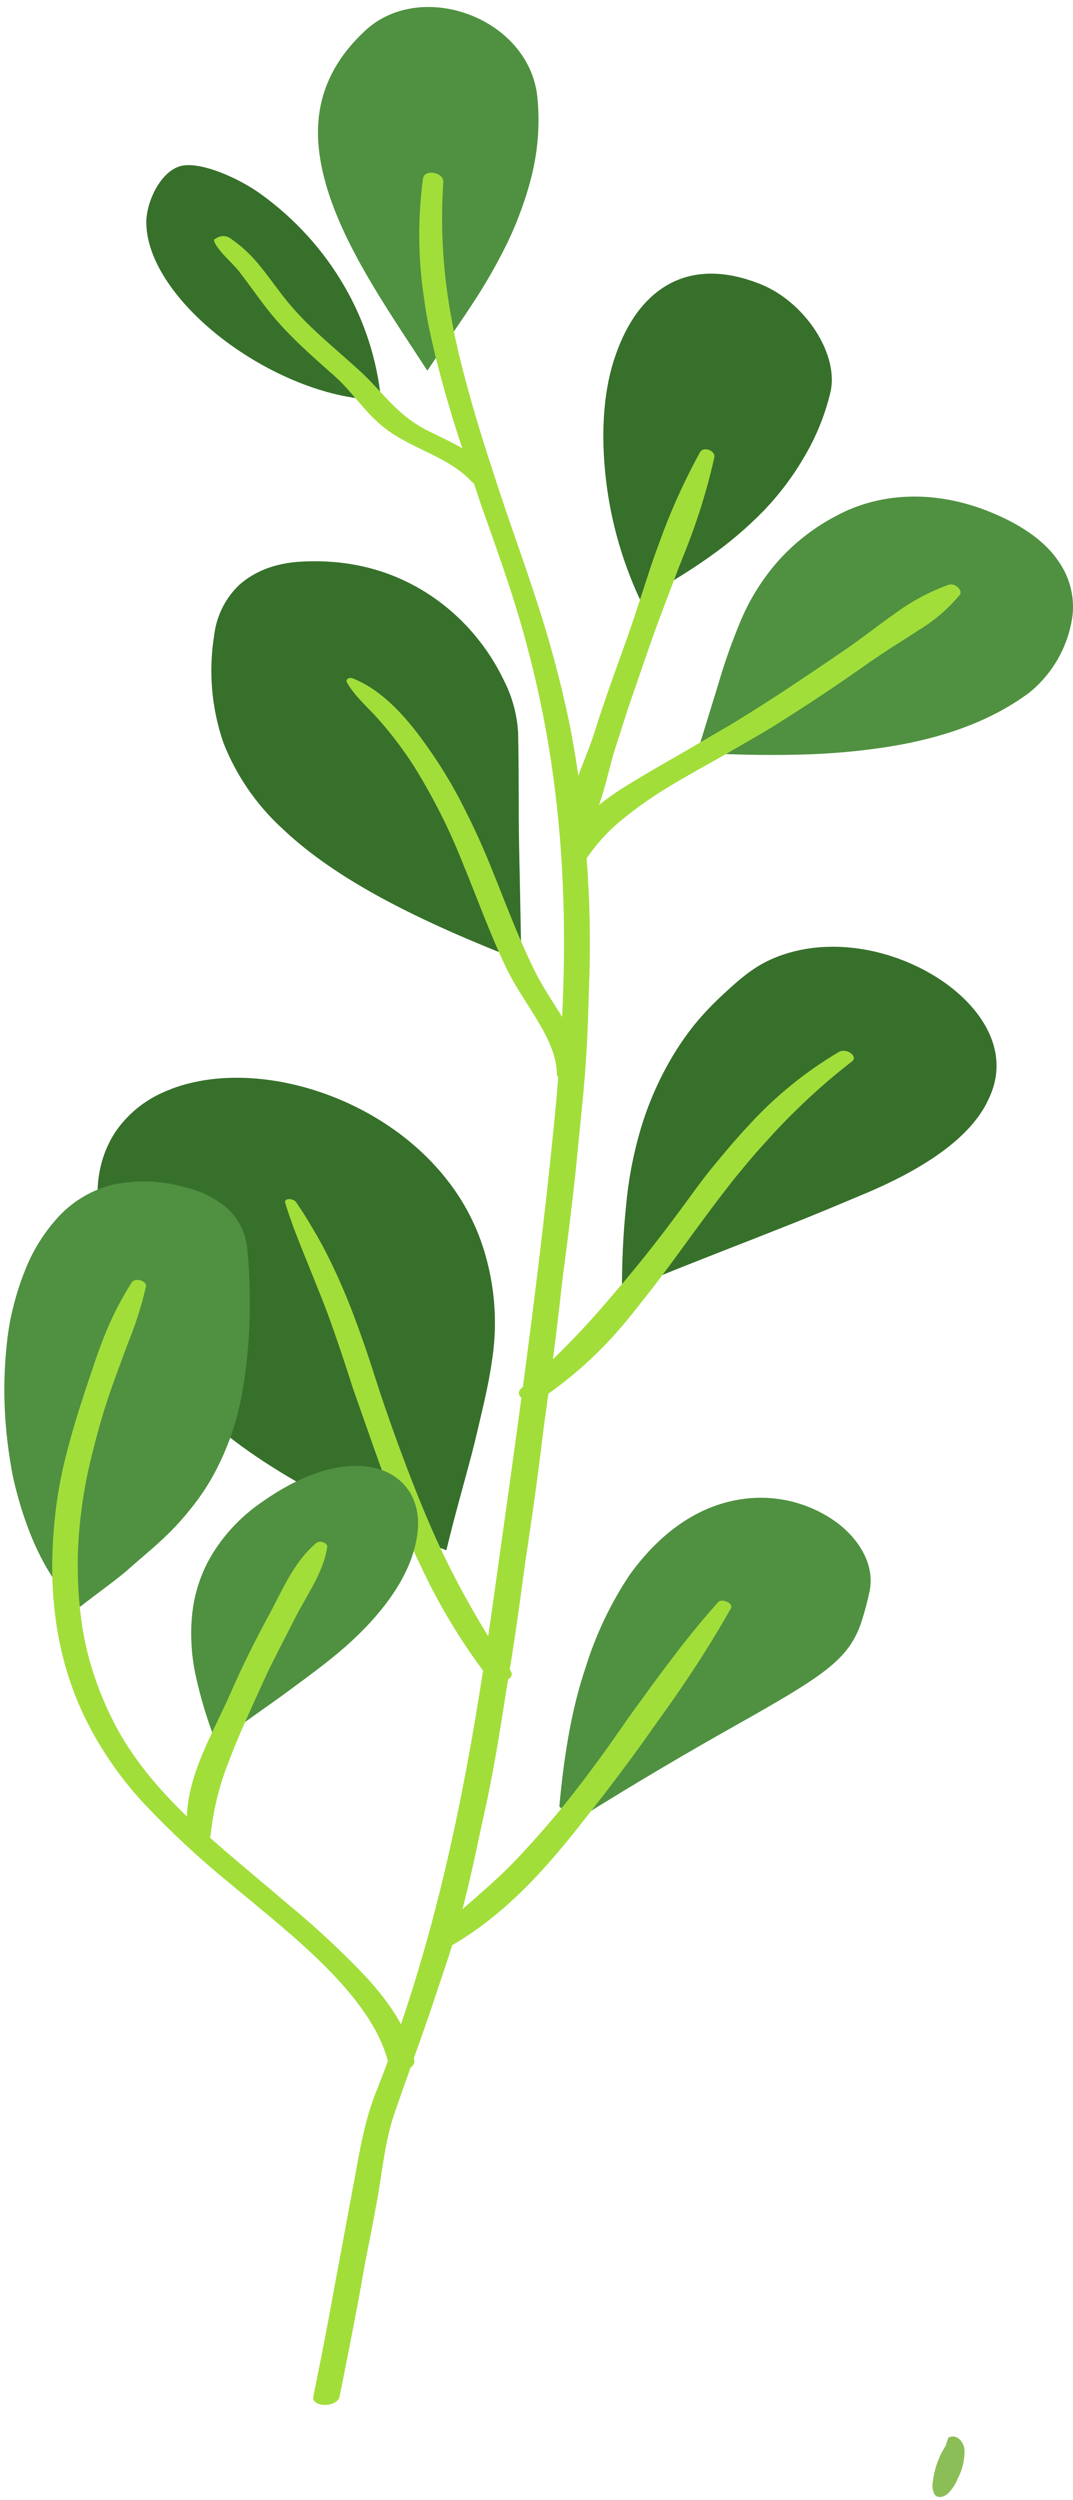 <?xml version="1.0" encoding="UTF-8"?> <svg xmlns="http://www.w3.org/2000/svg" width="128" height="298" viewBox="0 0 128 298" fill="none"> <path d="M112.801 291.533C111.966 292.836 111.444 294.316 111.276 295.854C111.168 296.367 111.252 296.901 111.512 297.356C111.877 297.803 112.583 297.656 113.096 297.203C113.609 296.681 114.009 296.06 114.273 295.378C114.825 294.331 115.095 293.158 115.056 291.975C114.921 290.886 114.038 290.073 113.125 290.556L112.801 291.533Z" fill="#8CBE57"></path> <path d="M53.249 184.783C41.103 180.256 30.936 174.928 23.642 168.134C16.348 161.341 12.086 153.116 11.656 142.967C11.573 141.483 11.732 139.996 12.127 138.563C12.472 137.283 13.017 136.065 13.74 134.955C15.196 132.813 17.241 131.138 19.627 130.133C24.472 127.972 30.901 127.943 37.142 129.833C43.382 131.723 49.451 135.514 53.584 140.959C55.722 143.757 57.264 146.963 58.117 150.379C59.123 154.276 59.311 158.339 58.671 162.312C58.4 164.149 58.029 165.974 57.599 167.799C57.169 169.624 56.757 171.461 56.275 173.315C55.297 177.018 54.202 180.797 53.249 184.783Z" fill="#37702B"></path> <path d="M74.189 153.958C74.189 150.467 74.336 147.099 74.671 143.855C74.945 140.698 75.537 137.575 76.437 134.536C77.319 131.587 78.552 128.754 80.111 126.1C80.906 124.749 81.793 123.455 82.766 122.226C83.811 120.946 84.946 119.742 86.163 118.623C87.853 117.057 89.601 115.427 91.903 114.385C100.374 110.54 111.46 114.385 116.37 120.543C118.825 123.621 119.731 127.277 117.941 130.986C116.258 134.73 111.895 138.534 103.665 142.066C101.399 143.025 99.138 143.979 96.819 144.921C94.499 145.863 92.109 146.799 89.672 147.759C84.773 149.672 79.64 151.668 74.189 153.958Z" fill="#37702B"></path> <path d="M62.19 114.538C49.963 109.782 40.167 104.919 33.715 98.796C30.606 95.961 28.189 92.451 26.65 88.535C25.229 84.405 24.853 79.988 25.555 75.678C25.831 73.383 26.904 71.258 28.587 69.673C30.353 68.13 32.743 67.13 35.846 66.947C44.576 66.429 51.005 69.891 55.273 74.206C57.249 76.215 58.88 78.537 60.1 81.076C61.098 83.019 61.68 85.148 61.808 87.328C61.855 89.583 61.873 91.832 61.878 94.075C61.884 96.318 61.878 98.561 61.925 100.827C62.026 105.337 62.108 109.888 62.19 114.538Z" fill="#37702B"></path> <path d="M83.167 89.718C84.015 86.97 84.849 84.266 85.669 81.605C86.435 78.959 87.357 76.36 88.43 73.823C89.506 71.313 90.97 68.989 92.769 66.934C94.759 64.691 97.146 62.835 99.81 61.459C104.743 58.799 111.378 58.204 118.395 61.142C122.375 62.802 124.871 64.803 126.272 66.905C127.588 68.767 128.185 71.043 127.95 73.31C127.484 76.926 125.648 80.226 122.823 82.529C118.319 85.885 112.679 87.934 106.021 89.005C102.465 89.56 98.875 89.874 95.277 89.947C91.45 90.047 87.435 89.959 83.167 89.718Z" fill="#4F9140"></path> <path d="M68.831 216.879C67.3 215.701 66.711 215.466 66.729 215.266C67.318 208.79 68.295 203.356 69.837 198.817C71.048 194.891 72.819 191.159 75.094 187.738C79.215 182.004 83.96 179.36 88.417 178.701C90.424 178.393 92.471 178.485 94.442 178.971C96.413 179.457 98.269 180.328 99.903 181.533C102.776 183.729 104.377 186.796 103.712 189.775C103.447 190.999 103.158 192.053 102.864 193.001C102.596 193.899 102.223 194.763 101.751 195.573C100.821 197.139 99.432 198.482 97.124 200.071C94.816 201.661 91.596 203.498 86.986 206.094C82.377 208.69 76.56 212.069 68.831 216.879Z" fill="#4F9140"></path> <path d="M50.977 44.182C46.809 37.753 41.834 30.683 39.397 23.612C38.19 20.08 37.584 16.548 38.137 13.18C38.69 9.813 40.386 6.587 43.565 3.649C50.282 -2.574 63.157 2.154 64.105 11.597C64.401 14.599 64.202 17.63 63.516 20.569C63.18 21.986 62.763 23.384 62.268 24.754C61.781 26.138 61.219 27.494 60.585 28.816C59.272 31.513 57.775 34.115 56.105 36.605C55.274 37.877 54.391 39.136 53.532 40.396L50.977 44.182Z" fill="#4F9140"></path> <path d="M76.348 71.468C74.073 66.607 72.659 61.388 72.168 56.044C71.697 50.999 72.062 46.212 73.428 42.35C76.095 34.58 81.958 30.317 90.801 33.903C96.046 36.034 100.167 42.262 99.043 46.854C98.406 49.465 97.394 51.969 96.04 54.29C94.697 56.634 93.076 58.808 91.213 60.765C89.185 62.857 86.961 64.749 84.572 66.417C83.324 67.306 81.976 68.183 80.622 69.013C79.268 69.843 77.832 70.638 76.348 71.468Z" fill="#37702B"></path> <path d="M45.455 47.661C39.473 47.69 32.409 44.794 26.875 40.643C21.341 36.493 17.344 31.077 17.455 26.291C17.555 23.783 19.274 20.327 21.623 19.774C23.973 19.22 28.588 21.275 31.149 23.159C35.234 26.101 38.646 29.88 41.157 34.244C43.523 38.362 44.987 42.935 45.455 47.661V47.661Z" fill="#37702B"></path> <path d="M50.464 21.263C49.835 25.938 49.864 30.678 50.553 35.345C50.71 36.522 50.906 37.7 51.141 38.877C51.383 40.054 51.654 41.261 51.942 42.456C52.531 44.811 53.196 47.219 53.92 49.586C54.644 51.952 55.421 54.295 56.21 56.65L57.388 60.182L58.642 63.715C60.296 68.389 61.856 73.01 63.016 77.549C68.314 97.613 67.884 116.752 65.959 135.29C64.058 154.129 61.361 172.862 58.748 191.465C56.045 210.792 52.484 230.014 45.054 248.864C43.494 252.597 42.911 256.364 42.193 260.25C41.801 262.358 41.408 264.465 41.016 266.573L40.427 269.74L39.838 272.907C39.073 277.142 38.255 281.379 37.383 285.617C37.101 286.983 40.233 286.995 40.509 285.653C41.294 281.779 42.05 277.917 42.776 274.067C43.141 272.136 43.441 270.211 43.836 268.286C44.23 266.361 44.583 264.442 44.942 262.516C45.566 259.143 45.855 255.646 46.909 252.338C48.363 248.069 49.923 243.866 51.359 239.669C52.058 237.565 52.76 235.461 53.467 233.358C54.15 231.25 54.78 229.131 55.321 226.988C55.91 224.633 56.469 222.243 56.964 219.864C57.458 217.486 58.023 215.113 58.483 212.729C59.436 207.966 60.102 203.169 60.908 198.388C61.281 196.033 61.632 193.678 61.962 191.324L62.445 187.791L62.68 186.025L62.951 184.259C63.665 179.549 64.305 174.826 64.87 170.089C65.524 165.379 66.171 160.634 66.713 155.883L67.119 152.322L67.584 148.789C67.882 146.434 68.169 144.06 68.444 141.666C68.703 139.446 68.903 137.209 69.127 134.972C69.35 132.735 69.586 130.504 69.762 128.255C69.939 126.006 70.069 123.74 70.151 121.467L70.251 118.053C70.298 116.916 70.328 115.774 70.351 114.632C70.429 110.007 70.262 105.381 69.851 100.774C69.531 96.031 68.918 91.312 68.014 86.645C66.908 81.265 65.476 75.957 63.728 70.75C62.851 68.071 61.915 65.381 60.967 62.667C60.019 59.953 59.148 57.262 58.265 54.537C57.382 51.811 56.558 49.085 55.81 46.342C55.433 44.97 55.074 43.593 54.744 42.221L54.273 40.154C54.132 39.471 54.008 38.789 53.885 38.1C52.853 32.698 52.516 27.186 52.884 21.698C52.937 20.515 50.629 20.127 50.464 21.263Z" fill="#A2DE3A"></path> <path d="M113.156 69.701C110.879 70.523 108.733 71.671 106.786 73.11C104.838 74.47 102.983 75.942 101.135 77.231C97.014 80.039 92.846 82.877 88.436 85.597C87.383 86.25 86.299 86.886 85.204 87.516L81.955 89.418C79.776 90.671 77.569 91.925 75.408 93.238C71.876 95.387 68.426 97.871 67.39 101.433C67.102 102.428 69.327 103.34 69.915 102.416C71.118 100.603 72.596 98.989 74.296 97.63C76.081 96.173 77.972 94.85 79.953 93.674C81.966 92.449 84.074 91.319 86.135 90.142L89.202 88.375C90.226 87.787 91.233 87.198 92.192 86.609C96.247 84.078 100.144 81.484 103.884 78.826C104.761 78.238 105.715 77.59 106.68 76.972C107.646 76.354 108.676 75.73 109.624 75.088C111.478 73.969 113.129 72.546 114.51 70.879C114.858 70.396 113.986 69.442 113.156 69.701Z" fill="#A2DE3A"></path> <path d="M83.525 53.871C81.563 57.436 79.896 61.156 78.539 64.992C77.815 66.899 77.203 68.848 76.573 70.785C75.943 72.722 75.307 74.653 74.63 76.548C73.317 80.204 71.981 83.86 70.827 87.569C69.65 91.178 67.495 95.081 67.607 98.978C67.607 99.708 69.126 100.114 69.561 99.567C71.851 96.57 72.346 92.402 73.464 88.97C74.1 87.051 74.677 85.114 75.348 83.201L77.326 77.467C77.98 75.571 78.686 73.675 79.404 71.78C80.123 69.884 80.829 67.977 81.589 66.087C83.114 62.337 84.327 58.468 85.215 54.519C85.38 53.706 83.92 53.182 83.525 53.871Z" fill="#A2DE3A"></path> <path d="M25.591 28.875C26.179 30.099 27.628 31.23 28.534 32.372C29.741 33.926 30.83 35.521 32.066 37.081C34.321 39.895 37 42.256 39.814 44.735C42.21 46.842 43.694 49.491 46.355 51.369C49.557 53.63 53.607 54.554 56.209 57.356C57.31 58.534 59.506 57.557 58.564 56.344C56.798 53.989 54.043 52.812 51.152 51.399C47.273 49.474 45.76 46.789 42.858 44.152C39.826 41.385 36.741 38.977 34.221 35.869C33.226 34.644 32.261 33.243 31.172 31.907C30.122 30.535 28.857 29.343 27.427 28.374C27.22 28.238 26.981 28.158 26.733 28.142C26.486 28.125 26.238 28.173 26.015 28.28L25.661 28.468C25.508 28.533 25.514 28.716 25.591 28.875Z" fill="#A2DE3A"></path> <path d="M100.079 125.382C96.109 127.726 92.508 130.647 89.394 134.048C87.864 135.673 86.451 137.357 85.044 139.064C83.637 140.771 82.412 142.537 81.111 144.286C79.734 146.146 78.332 147.983 76.884 149.79C76.154 150.697 75.416 151.598 74.671 152.493L72.398 155.159C69.251 158.846 65.837 162.298 62.184 165.485C61.154 166.386 63.173 167.634 64.356 166.851C68.264 164.234 71.765 161.056 74.747 157.42C75.471 156.555 76.166 155.654 76.843 154.8C77.52 153.947 78.226 153.034 78.886 152.157C80.222 150.391 81.494 148.625 82.754 146.906C84.108 145.057 85.468 143.22 86.875 141.419C87.563 140.518 88.293 139.653 89.041 138.752C89.789 137.851 90.548 136.986 91.319 136.15C94.454 132.628 97.907 129.402 101.634 126.513C102.411 125.9 100.98 124.876 100.079 125.382Z" fill="#A2DE3A"></path> <path d="M41.369 81.299C42.258 82.942 43.889 84.307 45.208 85.803C46.703 87.499 48.07 89.303 49.299 91.201C51.651 94.956 53.65 98.922 55.269 103.046C56.999 107.244 58.483 111.423 60.461 115.515C62.439 119.606 66.395 123.863 66.419 127.943C66.419 129.179 69.474 129.65 69.562 128.419C69.874 124.298 66.101 120.225 63.987 116.121C61.685 111.565 60.055 106.89 58.1 102.204C57.264 100.208 56.334 98.207 55.322 96.223C54.302 94.191 53.156 92.224 51.889 90.336C49.8 87.239 46.462 82.553 42.046 80.846C41.634 80.698 41.204 80.993 41.369 81.299Z" fill="#A2DE3A"></path> <path d="M85.661 190.976C82.812 194.149 80.269 197.487 77.778 200.878L75.918 203.433C75.294 204.285 74.684 205.143 74.087 206.006C72.91 207.725 71.667 209.444 70.39 211.151C69.112 212.859 67.741 214.636 66.31 216.35C64.88 218.063 63.367 219.746 61.812 221.413C58.733 224.698 54.93 227.588 51.592 230.832C50.774 231.627 52.428 232.728 53.547 232.086C61.948 227.311 67.311 219.935 72.25 213.63C73.636 211.828 74.988 210.019 76.306 208.202L80.186 202.75C82.747 199.094 85.108 195.409 87.192 191.694C87.516 191.129 86.162 190.452 85.661 190.976Z" fill="#A2DE3A"></path> <path d="M9.44 191.606C6.326 189.11 3.795 184.329 2.193 178.601C1.993 177.889 1.805 177.159 1.634 176.417C1.463 175.675 1.34 174.928 1.216 174.168C0.969 172.649 0.78 171.095 0.663 169.523C0.425 166.395 0.476 163.252 0.816 160.133C0.898 159.368 1.004 158.609 1.128 157.867C1.251 157.125 1.428 156.389 1.61 155.671C1.957 154.269 2.399 152.892 2.935 151.55C3.881 149.079 5.299 146.816 7.109 144.886C8.834 143.081 11.037 141.805 13.461 141.206C16.357 140.59 19.361 140.711 22.198 141.56C24.057 141.982 25.783 142.86 27.219 144.115C28.62 145.476 29.45 147.32 29.539 149.272C29.798 152.253 29.867 155.248 29.745 158.238C29.63 160.69 29.37 163.134 28.968 165.555C28.373 169.278 27.124 172.866 25.277 176.152C24.538 177.44 23.698 178.667 22.763 179.82C21.97 180.828 21.115 181.786 20.202 182.687C18.506 184.371 16.893 185.63 15.692 186.725C13.932 188.297 11.86 189.71 9.44 191.606Z" fill="#4F9140"></path> <path d="M34.024 143.384C34.796 145.916 35.844 148.447 36.856 150.955C37.869 153.463 38.899 155.959 39.764 158.461C40.594 160.816 41.36 163.171 42.119 165.526L44.592 172.555C45.428 174.91 46.27 177.217 47.164 179.543C48.059 181.868 48.984 184.182 50.108 186.478C52.282 191.174 54.956 195.621 58.085 199.742C59.033 200.96 61.747 200.33 60.87 199.076C57.895 194.712 55.244 190.135 52.94 185.383C50.72 180.726 48.878 175.964 47.117 171.118C46.323 168.875 45.498 166.55 44.763 164.219C44.027 161.887 43.22 159.509 42.331 157.154C41.442 154.749 40.43 152.391 39.299 150.09C38.722 148.912 38.098 147.762 37.427 146.64C36.768 145.504 36.079 144.385 35.314 143.284C35.008 142.807 33.83 142.772 34.024 143.384Z" fill="#A2DE3A"></path> <path d="M25.794 207.761C24.747 205.113 23.921 202.384 23.321 199.601C23.046 198.324 22.883 197.026 22.832 195.721C22.77 194.478 22.817 193.23 22.974 191.995C23.282 189.53 24.122 187.162 25.435 185.054C26.974 182.616 29.008 180.528 31.404 178.926C39.899 172.974 46.628 173.957 48.983 178.025C49.596 179.135 49.903 180.389 49.872 181.657C49.862 182.388 49.778 183.116 49.619 183.829C49.451 184.633 49.214 185.421 48.912 186.184C47.629 189.458 44.921 193.149 40.441 196.934C39.369 197.835 38.245 198.7 37.079 199.577C35.914 200.455 34.724 201.308 33.547 202.185C31.057 203.969 28.466 205.765 25.794 207.761Z" fill="#4F9140"></path> <path d="M15.707 152.863C14.444 154.854 13.367 156.957 12.487 159.144C11.61 161.329 10.903 163.572 10.173 165.732C9.39 168.087 8.666 170.442 8.054 172.797C7.415 175.168 6.945 177.582 6.647 180.02C5.705 187.885 6.211 196.057 9.69 203.798C11.551 207.852 14.043 211.586 17.073 214.86C20.338 218.332 23.833 221.581 27.534 224.586C31.39 227.8 35.564 231.108 39.002 234.594C42.44 238.079 45.313 241.817 46.326 245.879C46.667 247.274 49.693 246.886 49.416 245.52C48.716 242.029 46.544 238.779 43.712 235.689C40.76 232.57 37.613 229.64 34.292 226.917C30.525 223.679 26.569 220.518 22.977 217.15C19.386 213.783 16.29 210.221 14.047 206.177C12.955 204.176 12.039 202.084 11.309 199.924C10.586 197.82 10.063 195.652 9.749 193.449C9.149 189.154 9.118 184.8 9.655 180.497C9.927 178.16 10.354 175.843 10.932 173.562C11.486 171.272 12.11 169.005 12.858 166.756C13.605 164.508 14.447 162.312 15.265 160.086C16.159 157.909 16.876 155.662 17.408 153.369C17.538 152.657 16.119 152.239 15.707 152.863Z" fill="#A2DE3A"></path> <path d="M37.735 183.912C34.998 186.231 33.703 189.534 32.137 192.401C30.477 195.462 28.905 198.582 27.533 201.744C26.355 204.422 24.854 207.189 23.765 210.033C22.676 212.876 21.958 215.796 22.458 218.757C22.635 219.852 25.031 219.829 25.119 218.757C25.443 215.687 26.194 212.677 27.351 209.815C28.445 206.901 29.776 204.051 31.071 201.19L32.037 199.089L33.079 197.01L35.186 192.889C36.581 190.14 38.624 187.361 39.031 184.383C39.095 183.912 38.165 183.558 37.735 183.912Z" fill="#A2DE3A"></path> </svg> 
